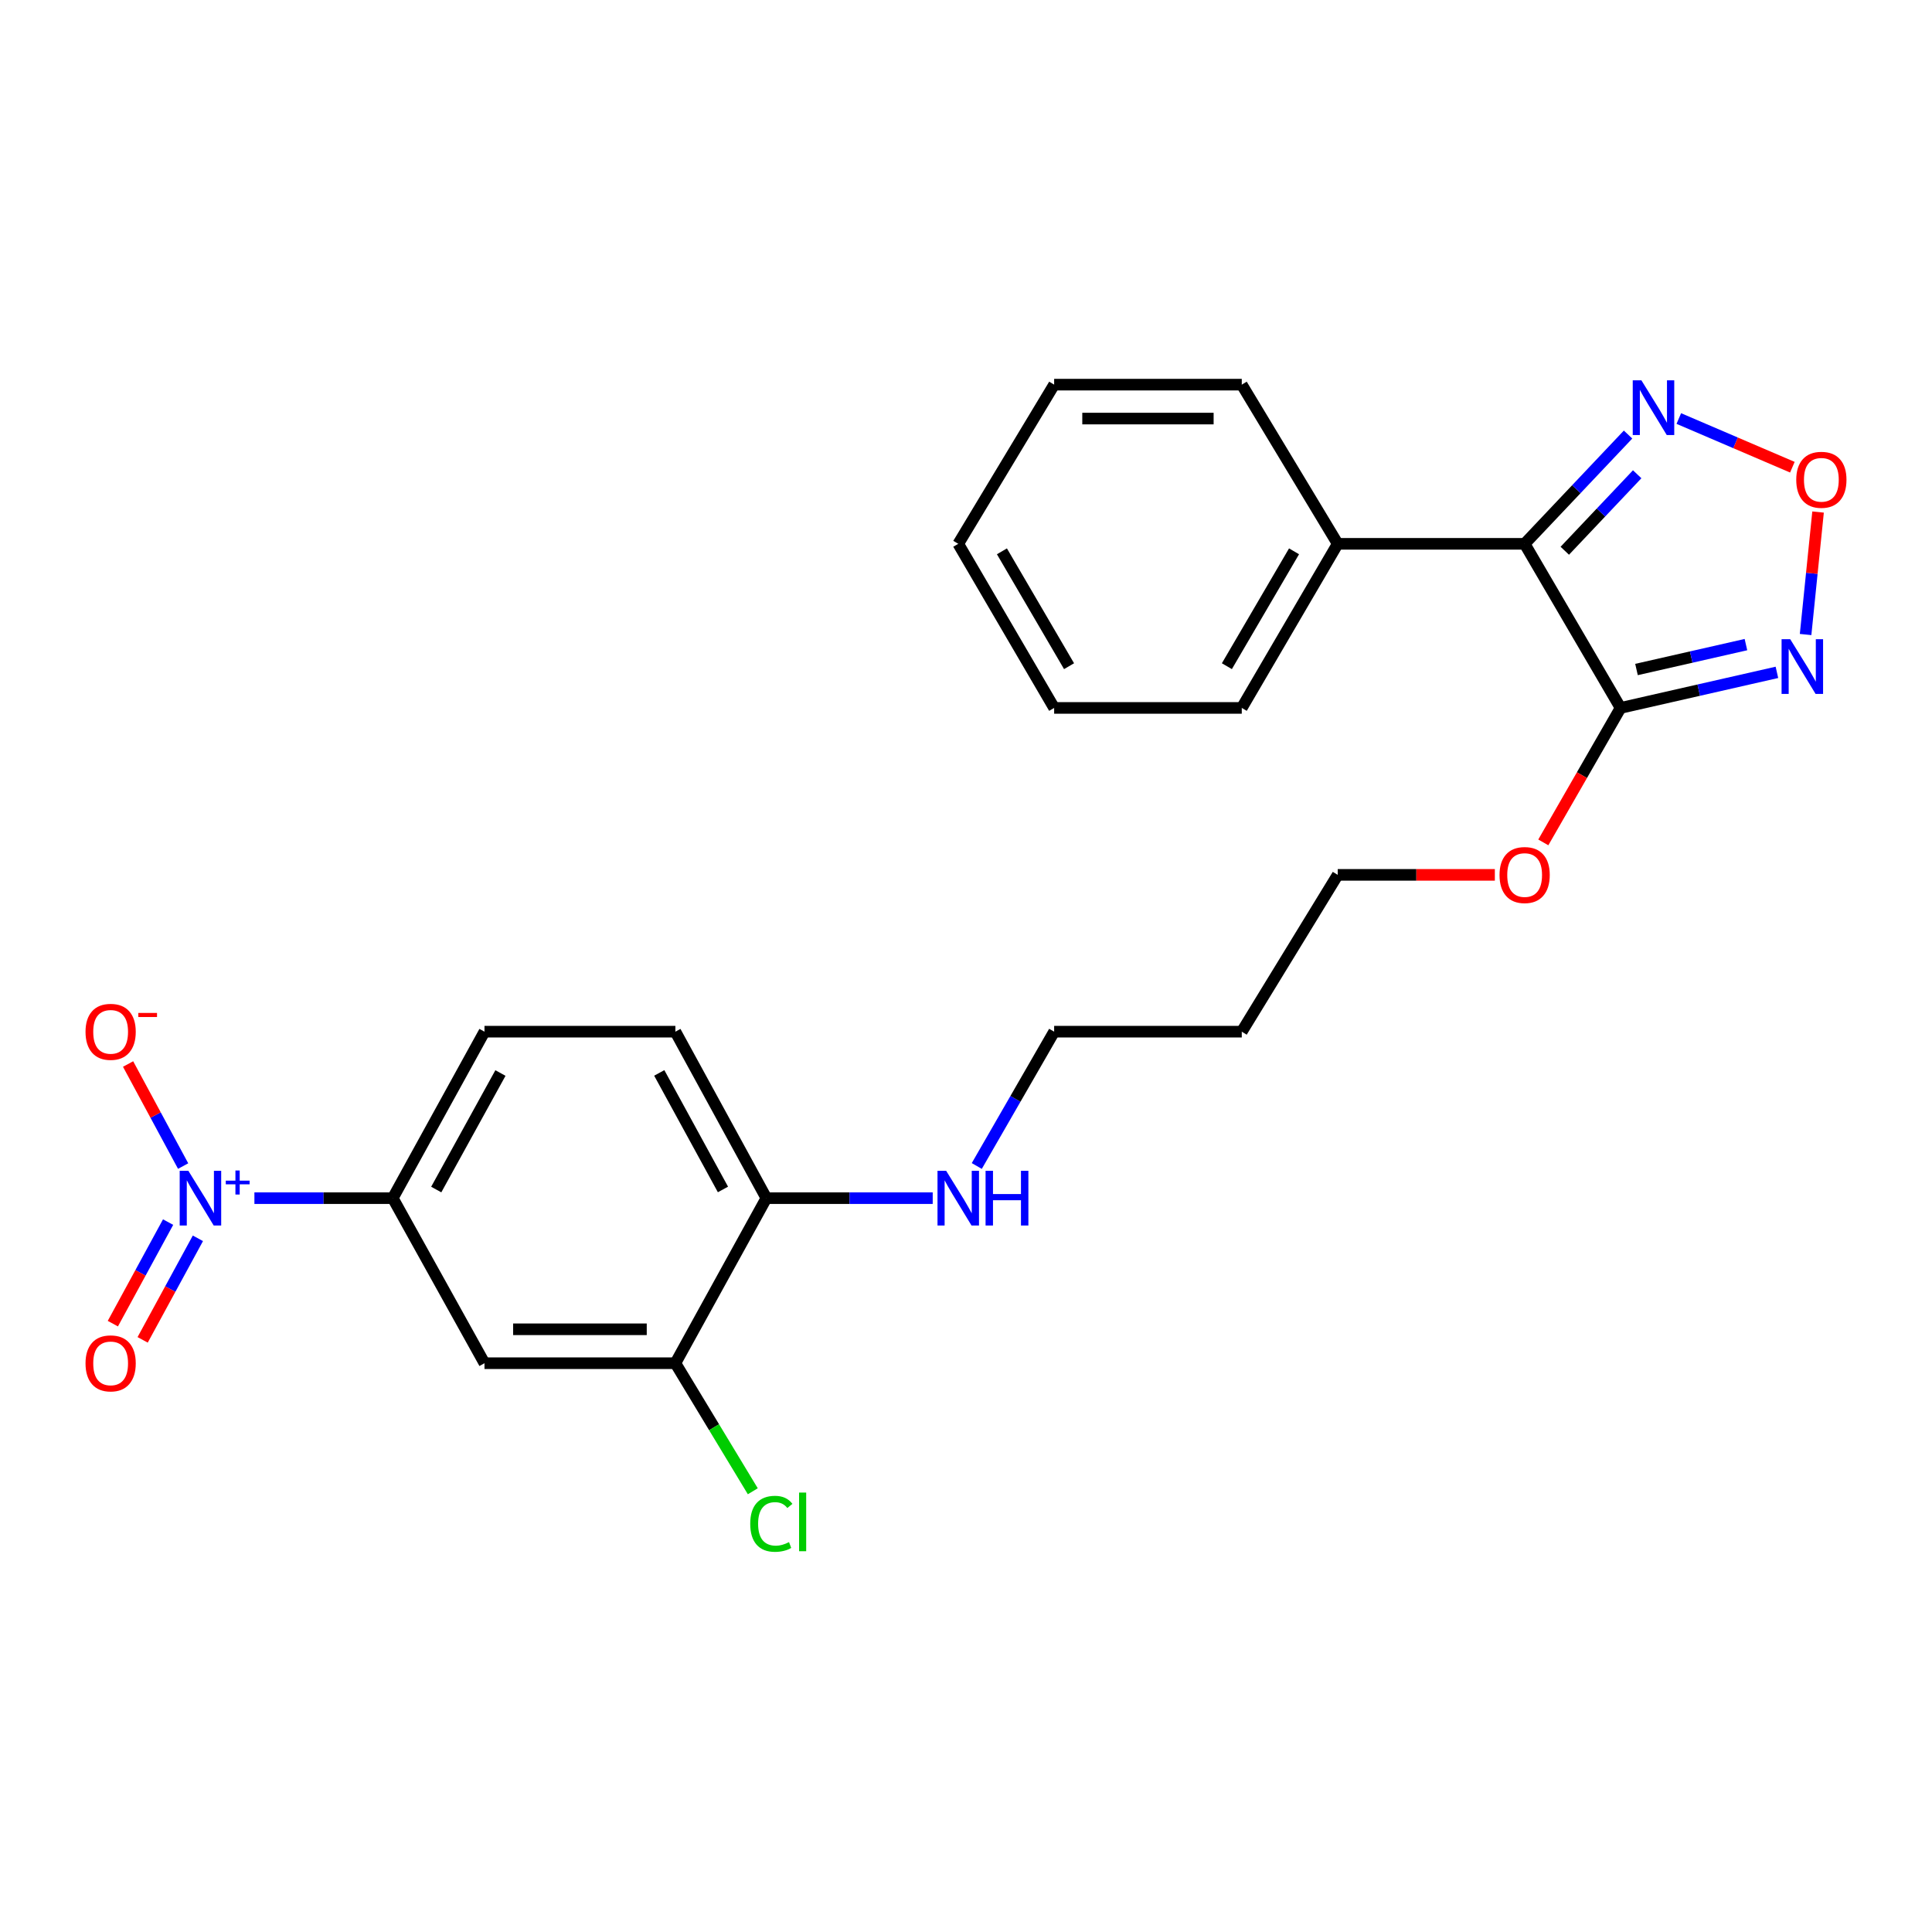 <?xml version='1.0' encoding='iso-8859-1'?>
<svg version='1.1' baseProfile='full'
              xmlns='http://www.w3.org/2000/svg'
                      xmlns:rdkit='http://www.rdkit.org/xml'
                      xmlns:xlink='http://www.w3.org/1999/xlink'
                  xml:space='preserve'
width='1000px' height='1000px' viewBox='0 0 1000 1000'>
<!-- END OF HEADER -->
<rect style='opacity:1.0;fill:#FFFFFF;stroke:none' width='1000' height='1000' x='0' y='0'> </rect>
<path class='bond-1' d='M 789.151,281.483 L 838.804,366.421' style='fill:none;fill-rule:evenodd;stroke:#000000;stroke-width:6px;stroke-linecap:butt;stroke-linejoin:miter;stroke-opacity:1' />
<path class='bond-3' d='M 789.151,281.483 L 815.916,253.203' style='fill:none;fill-rule:evenodd;stroke:#000000;stroke-width:6px;stroke-linecap:butt;stroke-linejoin:miter;stroke-opacity:1' />
<path class='bond-3' d='M 815.916,253.203 L 842.681,224.923' style='fill:none;fill-rule:evenodd;stroke:#0000FF;stroke-width:6px;stroke-linecap:butt;stroke-linejoin:miter;stroke-opacity:1' />
<path class='bond-3' d='M 809.933,285.069 L 828.669,265.273' style='fill:none;fill-rule:evenodd;stroke:#000000;stroke-width:6px;stroke-linecap:butt;stroke-linejoin:miter;stroke-opacity:1' />
<path class='bond-3' d='M 828.669,265.273 L 847.404,245.477' style='fill:none;fill-rule:evenodd;stroke:#0000FF;stroke-width:6px;stroke-linecap:butt;stroke-linejoin:miter;stroke-opacity:1' />
<path class='bond-10' d='M 789.151,281.483 L 692.4,281.483' style='fill:none;fill-rule:evenodd;stroke:#000000;stroke-width:6px;stroke-linecap:butt;stroke-linejoin:miter;stroke-opacity:1' />
<path class='bond-0' d='M 131.682,620.161 L 167.49,620.161' style='fill:none;fill-rule:evenodd;stroke:#0000FF;stroke-width:6px;stroke-linecap:butt;stroke-linejoin:miter;stroke-opacity:1' />
<path class='bond-0' d='M 167.49,620.161 L 203.299,620.161' style='fill:none;fill-rule:evenodd;stroke:#000000;stroke-width:6px;stroke-linecap:butt;stroke-linejoin:miter;stroke-opacity:1' />
<path class='bond-8' d='M 94.789,603.553 L 80.541,577.141' style='fill:none;fill-rule:evenodd;stroke:#0000FF;stroke-width:6px;stroke-linecap:butt;stroke-linejoin:miter;stroke-opacity:1' />
<path class='bond-8' d='M 80.541,577.141 L 66.293,550.73' style='fill:none;fill-rule:evenodd;stroke:#FF0000;stroke-width:6px;stroke-linecap:butt;stroke-linejoin:miter;stroke-opacity:1' />
<path class='bond-9' d='M 87.009,632.556 L 72.71,658.838' style='fill:none;fill-rule:evenodd;stroke:#0000FF;stroke-width:6px;stroke-linecap:butt;stroke-linejoin:miter;stroke-opacity:1' />
<path class='bond-9' d='M 72.71,658.838 L 58.41,685.121' style='fill:none;fill-rule:evenodd;stroke:#FF0000;stroke-width:6px;stroke-linecap:butt;stroke-linejoin:miter;stroke-opacity:1' />
<path class='bond-9' d='M 102.433,640.948 L 88.134,667.23' style='fill:none;fill-rule:evenodd;stroke:#0000FF;stroke-width:6px;stroke-linecap:butt;stroke-linejoin:miter;stroke-opacity:1' />
<path class='bond-9' d='M 88.134,667.23 L 73.834,693.512' style='fill:none;fill-rule:evenodd;stroke:#FF0000;stroke-width:6px;stroke-linecap:butt;stroke-linejoin:miter;stroke-opacity:1' />
<path class='bond-2' d='M 838.804,366.421 L 879.267,357.216' style='fill:none;fill-rule:evenodd;stroke:#000000;stroke-width:6px;stroke-linecap:butt;stroke-linejoin:miter;stroke-opacity:1' />
<path class='bond-2' d='M 879.267,357.216 L 919.73,348.01' style='fill:none;fill-rule:evenodd;stroke:#0000FF;stroke-width:6px;stroke-linecap:butt;stroke-linejoin:miter;stroke-opacity:1' />
<path class='bond-2' d='M 847.048,346.538 L 875.372,340.094' style='fill:none;fill-rule:evenodd;stroke:#000000;stroke-width:6px;stroke-linecap:butt;stroke-linejoin:miter;stroke-opacity:1' />
<path class='bond-2' d='M 875.372,340.094 L 903.696,333.65' style='fill:none;fill-rule:evenodd;stroke:#0000FF;stroke-width:6px;stroke-linecap:butt;stroke-linejoin:miter;stroke-opacity:1' />
<path class='bond-14' d='M 838.804,366.421 L 818.808,401.22' style='fill:none;fill-rule:evenodd;stroke:#000000;stroke-width:6px;stroke-linecap:butt;stroke-linejoin:miter;stroke-opacity:1' />
<path class='bond-14' d='M 818.808,401.22 L 798.811,436.02' style='fill:none;fill-rule:evenodd;stroke:#FF0000;stroke-width:6px;stroke-linecap:butt;stroke-linejoin:miter;stroke-opacity:1' />
<path class='bond-25' d='M 934.572,328.427 L 937.799,296.729' style='fill:none;fill-rule:evenodd;stroke:#0000FF;stroke-width:6px;stroke-linecap:butt;stroke-linejoin:miter;stroke-opacity:1' />
<path class='bond-25' d='M 937.799,296.729 L 941.027,265.032' style='fill:none;fill-rule:evenodd;stroke:#FF0000;stroke-width:6px;stroke-linecap:butt;stroke-linejoin:miter;stroke-opacity:1' />
<path class='bond-4' d='M 868.95,216.629 L 898.339,229.227' style='fill:none;fill-rule:evenodd;stroke:#0000FF;stroke-width:6px;stroke-linecap:butt;stroke-linejoin:miter;stroke-opacity:1' />
<path class='bond-4' d='M 898.339,229.227 L 927.728,241.825' style='fill:none;fill-rule:evenodd;stroke:#FF0000;stroke-width:6px;stroke-linecap:butt;stroke-linejoin:miter;stroke-opacity:1' />
<path class='bond-5' d='M 203.299,620.161 L 250.767,533.994' style='fill:none;fill-rule:evenodd;stroke:#000000;stroke-width:6px;stroke-linecap:butt;stroke-linejoin:miter;stroke-opacity:1' />
<path class='bond-5' d='M 225.799,615.708 L 259.027,555.392' style='fill:none;fill-rule:evenodd;stroke:#000000;stroke-width:6px;stroke-linecap:butt;stroke-linejoin:miter;stroke-opacity:1' />
<path class='bond-27' d='M 203.299,620.161 L 250.767,705.596' style='fill:none;fill-rule:evenodd;stroke:#000000;stroke-width:6px;stroke-linecap:butt;stroke-linejoin:miter;stroke-opacity:1' />
<path class='bond-6' d='M 250.767,705.596 L 349.576,705.596' style='fill:none;fill-rule:evenodd;stroke:#000000;stroke-width:6px;stroke-linecap:butt;stroke-linejoin:miter;stroke-opacity:1' />
<path class='bond-6' d='M 265.588,688.037 L 334.755,688.037' style='fill:none;fill-rule:evenodd;stroke:#000000;stroke-width:6px;stroke-linecap:butt;stroke-linejoin:miter;stroke-opacity:1' />
<path class='bond-7' d='M 349.576,705.596 L 396.674,620.161' style='fill:none;fill-rule:evenodd;stroke:#000000;stroke-width:6px;stroke-linecap:butt;stroke-linejoin:miter;stroke-opacity:1' />
<path class='bond-16' d='M 349.576,705.596 L 369.613,738.735' style='fill:none;fill-rule:evenodd;stroke:#000000;stroke-width:6px;stroke-linecap:butt;stroke-linejoin:miter;stroke-opacity:1' />
<path class='bond-16' d='M 369.613,738.735 L 389.65,771.874' style='fill:none;fill-rule:evenodd;stroke:#00CC00;stroke-width:6px;stroke-linecap:butt;stroke-linejoin:miter;stroke-opacity:1' />
<path class='bond-20' d='M 692.4,281.483 L 642.737,366.421' style='fill:none;fill-rule:evenodd;stroke:#000000;stroke-width:6px;stroke-linecap:butt;stroke-linejoin:miter;stroke-opacity:1' />
<path class='bond-20' d='M 669.792,285.361 L 635.028,344.817' style='fill:none;fill-rule:evenodd;stroke:#000000;stroke-width:6px;stroke-linecap:butt;stroke-linejoin:miter;stroke-opacity:1' />
<path class='bond-21' d='M 692.4,281.483 L 642.737,199.092' style='fill:none;fill-rule:evenodd;stroke:#000000;stroke-width:6px;stroke-linecap:butt;stroke-linejoin:miter;stroke-opacity:1' />
<path class='bond-11' d='M 396.674,620.161 L 439.721,620.161' style='fill:none;fill-rule:evenodd;stroke:#000000;stroke-width:6px;stroke-linecap:butt;stroke-linejoin:miter;stroke-opacity:1' />
<path class='bond-11' d='M 439.721,620.161 L 482.768,620.161' style='fill:none;fill-rule:evenodd;stroke:#0000FF;stroke-width:6px;stroke-linecap:butt;stroke-linejoin:miter;stroke-opacity:1' />
<path class='bond-13' d='M 396.674,620.161 L 349.576,533.994' style='fill:none;fill-rule:evenodd;stroke:#000000;stroke-width:6px;stroke-linecap:butt;stroke-linejoin:miter;stroke-opacity:1' />
<path class='bond-13' d='M 374.202,615.657 L 341.233,555.341' style='fill:none;fill-rule:evenodd;stroke:#000000;stroke-width:6px;stroke-linecap:butt;stroke-linejoin:miter;stroke-opacity:1' />
<path class='bond-12' d='M 250.767,533.994 L 349.576,533.994' style='fill:none;fill-rule:evenodd;stroke:#000000;stroke-width:6px;stroke-linecap:butt;stroke-linejoin:miter;stroke-opacity:1' />
<path class='bond-19' d='M 773.732,452.832 L 733.066,452.832' style='fill:none;fill-rule:evenodd;stroke:#FF0000;stroke-width:6px;stroke-linecap:butt;stroke-linejoin:miter;stroke-opacity:1' />
<path class='bond-19' d='M 733.066,452.832 L 692.4,452.832' style='fill:none;fill-rule:evenodd;stroke:#000000;stroke-width:6px;stroke-linecap:butt;stroke-linejoin:miter;stroke-opacity:1' />
<path class='bond-15' d='M 505.579,603.515 L 525.602,568.754' style='fill:none;fill-rule:evenodd;stroke:#0000FF;stroke-width:6px;stroke-linecap:butt;stroke-linejoin:miter;stroke-opacity:1' />
<path class='bond-15' d='M 525.602,568.754 L 545.625,533.994' style='fill:none;fill-rule:evenodd;stroke:#000000;stroke-width:6px;stroke-linecap:butt;stroke-linejoin:miter;stroke-opacity:1' />
<path class='bond-17' d='M 642.737,533.994 L 692.4,452.832' style='fill:none;fill-rule:evenodd;stroke:#000000;stroke-width:6px;stroke-linecap:butt;stroke-linejoin:miter;stroke-opacity:1' />
<path class='bond-18' d='M 642.737,533.994 L 545.625,533.994' style='fill:none;fill-rule:evenodd;stroke:#000000;stroke-width:6px;stroke-linecap:butt;stroke-linejoin:miter;stroke-opacity:1' />
<path class='bond-23' d='M 642.737,366.421 L 545.625,366.421' style='fill:none;fill-rule:evenodd;stroke:#000000;stroke-width:6px;stroke-linecap:butt;stroke-linejoin:miter;stroke-opacity:1' />
<path class='bond-22' d='M 642.737,199.092 L 545.625,199.092' style='fill:none;fill-rule:evenodd;stroke:#000000;stroke-width:6px;stroke-linecap:butt;stroke-linejoin:miter;stroke-opacity:1' />
<path class='bond-22' d='M 628.17,216.651 L 560.191,216.651' style='fill:none;fill-rule:evenodd;stroke:#000000;stroke-width:6px;stroke-linecap:butt;stroke-linejoin:miter;stroke-opacity:1' />
<path class='bond-24' d='M 545.625,199.092 L 495.991,281.483' style='fill:none;fill-rule:evenodd;stroke:#000000;stroke-width:6px;stroke-linecap:butt;stroke-linejoin:miter;stroke-opacity:1' />
<path class='bond-26' d='M 545.625,366.421 L 495.991,281.483' style='fill:none;fill-rule:evenodd;stroke:#000000;stroke-width:6px;stroke-linecap:butt;stroke-linejoin:miter;stroke-opacity:1' />
<path class='bond-26' d='M 553.34,344.821 L 518.596,285.365' style='fill:none;fill-rule:evenodd;stroke:#000000;stroke-width:6px;stroke-linecap:butt;stroke-linejoin:miter;stroke-opacity:1' />
<path  class='atom-1' d='M 97.488 606.001
L 106.768 621.001
Q 107.688 622.481, 109.168 625.161
Q 110.648 627.841, 110.728 628.001
L 110.728 606.001
L 114.488 606.001
L 114.488 634.321
L 110.608 634.321
L 100.648 617.921
Q 99.488 616.001, 98.248 613.801
Q 97.048 611.601, 96.688 610.921
L 96.688 634.321
L 93.008 634.321
L 93.008 606.001
L 97.488 606.001
' fill='#0000FF'/>
<path  class='atom-1' d='M 116.864 611.106
L 121.854 611.106
L 121.854 605.852
L 124.071 605.852
L 124.071 611.106
L 129.193 611.106
L 129.193 613.006
L 124.071 613.006
L 124.071 618.286
L 121.854 618.286
L 121.854 613.006
L 116.864 613.006
L 116.864 611.106
' fill='#0000FF'/>
<path  class='atom-3' d='M 926.622 330.858
L 935.902 345.858
Q 936.822 347.338, 938.302 350.018
Q 939.782 352.698, 939.862 352.858
L 939.862 330.858
L 943.622 330.858
L 943.622 359.178
L 939.742 359.178
L 929.782 342.778
Q 928.622 340.858, 927.382 338.658
Q 926.182 336.458, 925.822 335.778
L 925.822 359.178
L 922.142 359.178
L 922.142 330.858
L 926.622 330.858
' fill='#0000FF'/>
<path  class='atom-4' d='M 849.586 196.852
L 858.866 211.852
Q 859.786 213.332, 861.266 216.012
Q 862.746 218.692, 862.826 218.852
L 862.826 196.852
L 866.586 196.852
L 866.586 225.172
L 862.706 225.172
L 852.746 208.772
Q 851.586 206.852, 850.346 204.652
Q 849.146 202.452, 848.786 201.772
L 848.786 225.172
L 845.106 225.172
L 845.106 196.852
L 849.586 196.852
' fill='#0000FF'/>
<path  class='atom-5' d='M 929.735 248.337
Q 929.735 241.537, 933.095 237.737
Q 936.455 233.937, 942.735 233.937
Q 949.015 233.937, 952.375 237.737
Q 955.735 241.537, 955.735 248.337
Q 955.735 255.217, 952.335 259.137
Q 948.935 263.017, 942.735 263.017
Q 936.495 263.017, 933.095 259.137
Q 929.735 255.257, 929.735 248.337
M 942.735 259.817
Q 947.055 259.817, 949.375 256.937
Q 951.735 254.017, 951.735 248.337
Q 951.735 242.777, 949.375 239.977
Q 947.055 237.137, 942.735 237.137
Q 938.415 237.137, 936.055 239.937
Q 933.735 242.737, 933.735 248.337
Q 933.735 254.057, 936.055 256.937
Q 938.415 259.817, 942.735 259.817
' fill='#FF0000'/>
<path  class='atom-9' d='M 44.265 534.074
Q 44.265 527.274, 47.625 523.474
Q 50.985 519.674, 57.265 519.674
Q 63.545 519.674, 66.905 523.474
Q 70.265 527.274, 70.265 534.074
Q 70.265 540.954, 66.865 544.874
Q 63.465 548.754, 57.265 548.754
Q 51.025 548.754, 47.625 544.874
Q 44.265 540.994, 44.265 534.074
M 57.265 545.554
Q 61.585 545.554, 63.905 542.674
Q 66.265 539.754, 66.265 534.074
Q 66.265 528.514, 63.905 525.714
Q 61.585 522.874, 57.265 522.874
Q 52.945 522.874, 50.585 525.674
Q 48.265 528.474, 48.265 534.074
Q 48.265 539.794, 50.585 542.674
Q 52.945 545.554, 57.265 545.554
' fill='#FF0000'/>
<path  class='atom-9' d='M 71.585 524.296
L 81.274 524.296
L 81.274 526.408
L 71.585 526.408
L 71.585 524.296
' fill='#FF0000'/>
<path  class='atom-10' d='M 44.265 705.676
Q 44.265 698.876, 47.625 695.076
Q 50.985 691.276, 57.265 691.276
Q 63.545 691.276, 66.905 695.076
Q 70.265 698.876, 70.265 705.676
Q 70.265 712.556, 66.865 716.476
Q 63.465 720.356, 57.265 720.356
Q 51.025 720.356, 47.625 716.476
Q 44.265 712.596, 44.265 705.676
M 57.265 717.156
Q 61.585 717.156, 63.905 714.276
Q 66.265 711.356, 66.265 705.676
Q 66.265 700.116, 63.905 697.316
Q 61.585 694.476, 57.265 694.476
Q 52.945 694.476, 50.585 697.276
Q 48.265 700.076, 48.265 705.676
Q 48.265 711.396, 50.585 714.276
Q 52.945 717.156, 57.265 717.156
' fill='#FF0000'/>
<path  class='atom-15' d='M 776.151 452.912
Q 776.151 446.112, 779.511 442.312
Q 782.871 438.512, 789.151 438.512
Q 795.431 438.512, 798.791 442.312
Q 802.151 446.112, 802.151 452.912
Q 802.151 459.792, 798.751 463.712
Q 795.351 467.592, 789.151 467.592
Q 782.911 467.592, 779.511 463.712
Q 776.151 459.832, 776.151 452.912
M 789.151 464.392
Q 793.471 464.392, 795.791 461.512
Q 798.151 458.592, 798.151 452.912
Q 798.151 447.352, 795.791 444.552
Q 793.471 441.712, 789.151 441.712
Q 784.831 441.712, 782.471 444.512
Q 780.151 447.312, 780.151 452.912
Q 780.151 458.632, 782.471 461.512
Q 784.831 464.392, 789.151 464.392
' fill='#FF0000'/>
<path  class='atom-16' d='M 489.731 606.001
L 499.011 621.001
Q 499.931 622.481, 501.411 625.161
Q 502.891 627.841, 502.971 628.001
L 502.971 606.001
L 506.731 606.001
L 506.731 634.321
L 502.851 634.321
L 492.891 617.921
Q 491.731 616.001, 490.491 613.801
Q 489.291 611.601, 488.931 610.921
L 488.931 634.321
L 485.251 634.321
L 485.251 606.001
L 489.731 606.001
' fill='#0000FF'/>
<path  class='atom-16' d='M 510.131 606.001
L 513.971 606.001
L 513.971 618.041
L 528.451 618.041
L 528.451 606.001
L 532.291 606.001
L 532.291 634.321
L 528.451 634.321
L 528.451 621.241
L 513.971 621.241
L 513.971 634.321
L 510.131 634.321
L 510.131 606.001
' fill='#0000FF'/>
<path  class='atom-17' d='M 388.32 788.714
Q 388.32 781.674, 391.6 777.994
Q 394.92 774.274, 401.2 774.274
Q 407.04 774.274, 410.16 778.394
L 407.52 780.554
Q 405.24 777.554, 401.2 777.554
Q 396.92 777.554, 394.64 780.434
Q 392.4 783.274, 392.4 788.714
Q 392.4 794.314, 394.72 797.194
Q 397.08 800.074, 401.64 800.074
Q 404.76 800.074, 408.4 798.194
L 409.52 801.194
Q 408.04 802.154, 405.8 802.714
Q 403.56 803.274, 401.08 803.274
Q 394.92 803.274, 391.6 799.514
Q 388.32 795.754, 388.32 788.714
' fill='#00CC00'/>
<path  class='atom-17' d='M 413.6 772.554
L 417.28 772.554
L 417.28 802.914
L 413.6 802.914
L 413.6 772.554
' fill='#00CC00'/>
</svg>
